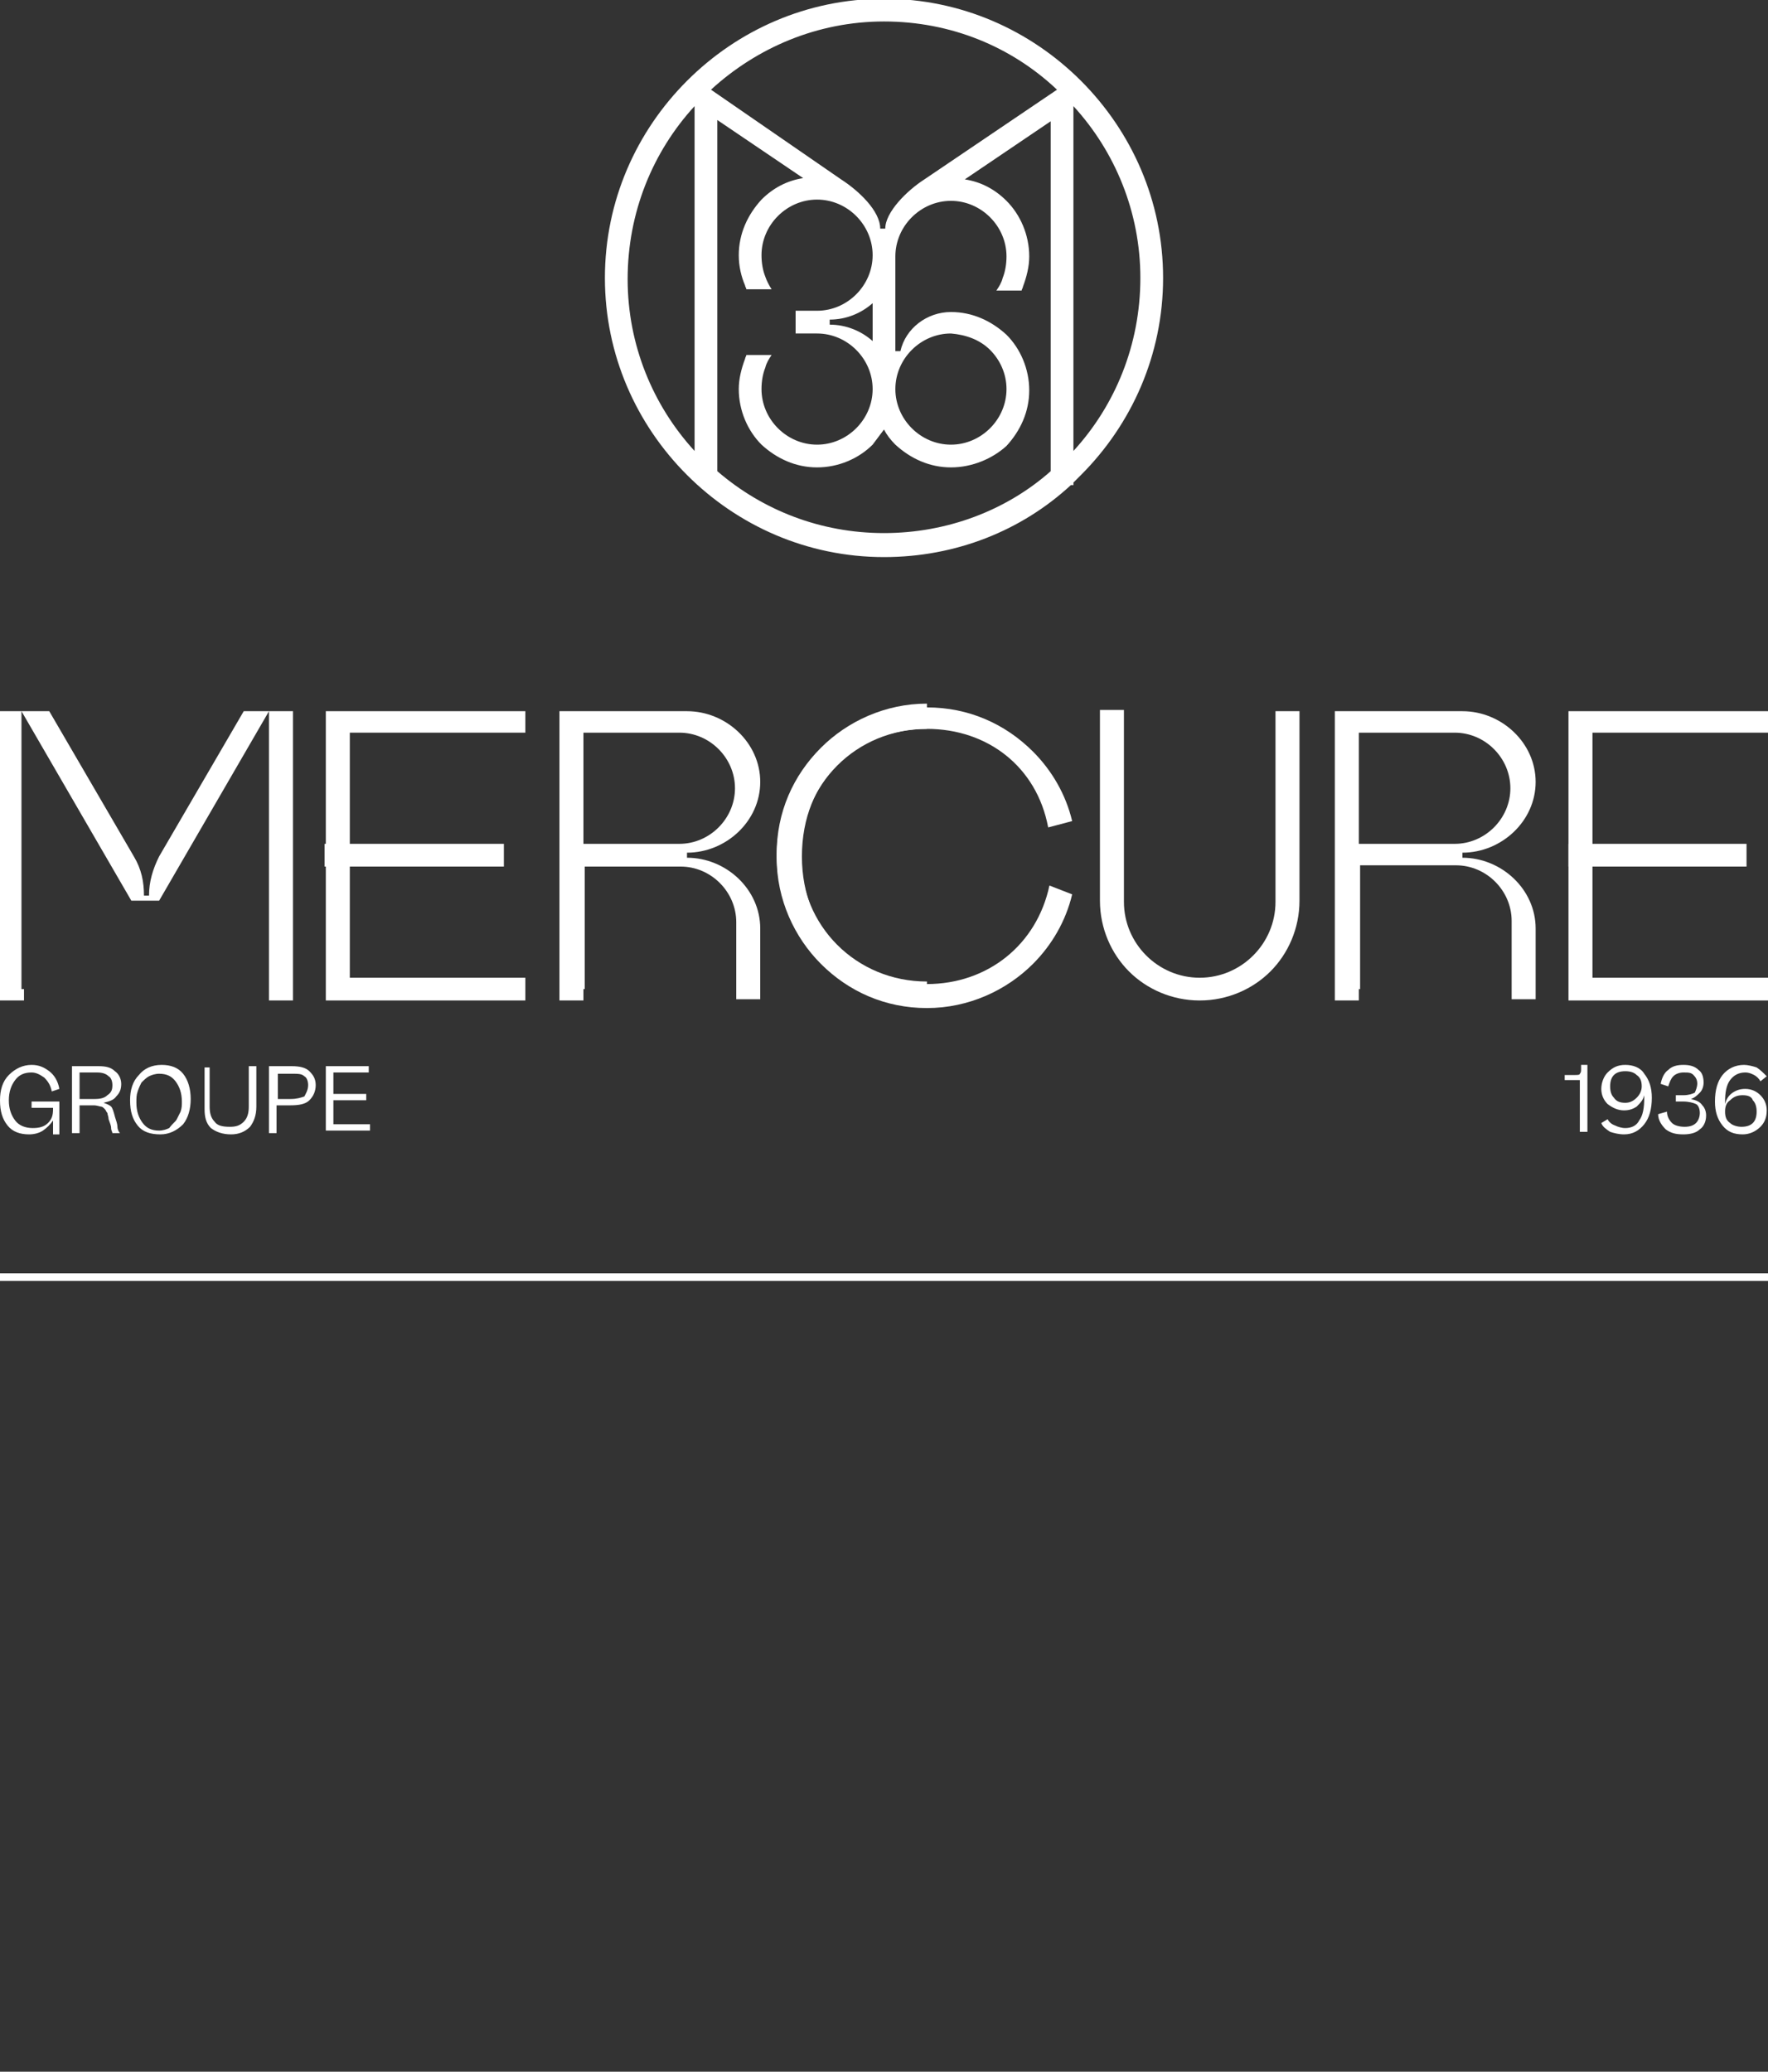 <?xml version="1.0" encoding="UTF-8"?>
<svg width="140" height="164" viewBox="0 0 140 164" fill="none" xmlns="http://www.w3.org/2000/svg">
<rect x="0" y="0" width="140" height="164" fill="#333333" stroke="none"/>
<g clip-path="url(#clip0_0_3)">
<path fill-rule="evenodd" clip-rule="evenodd" d="M39 66.8H39.9V68.6H25.7V66.8H39Z" fill="white"/>
<path fill-rule="evenodd" clip-rule="evenodd" d="M73.4 57.7C70.6 57.7 68.1 58.8 66.3 60.6C64.5 62.4 63.4 64.9 63.4 67.7C63.4 70.5 64.5 73 66.3 74.8C68.1 76.6 70.6 77.7 73.4 77.7V79.5C70.1 79.5 67.2 78.2 65 76C62.9 73.9 61.5 70.9 61.5 67.6C61.5 64.3 62.8 61.4 65 59.2C67.1 57.1 70.1 55.7 73.4 55.7V57.7Z" fill="white"/>
<path fill-rule="evenodd" clip-rule="evenodd" d="M75.3 24.7C77 24.7 78.5 25.4 79.7 26.5C80.8 27.6 81.5 29.2 81.5 30.9C81.5 32.6 80.8 34.1 79.7 35.3C78.6 36.3 77 37 75.3 37C73.6 37 72.1 36.3 70.9 35.2C70.5 34.8 70.2 34.4 70 34C69.7 34.4 69.4 34.8 69.1 35.2C68 36.3 66.4 37 64.7 37C63 37 61.5 36.3 60.3 35.2C59.2 34.1 58.5 32.5 58.5 30.8C58.5 30 58.7 29.2 59 28.4C59 28.3 59.1 28.2 59.1 28.1H61.1C60.9 28.4 60.7 28.7 60.6 29.1C60.4 29.6 60.3 30.2 60.3 30.8C60.3 32 60.8 33.1 61.6 33.9C62.4 34.7 63.5 35.2 64.7 35.2C65.9 35.2 67 34.7 67.8 33.9C68.6 33.1 69.1 32 69.1 30.8C69.1 29.6 68.6 28.5 67.8 27.7C67 26.9 65.9 26.4 64.7 26.4H63V25.5V24.6H63.2H64.7C65.9 24.6 67 24.1 67.8 23.3C68.6 22.5 69.1 21.4 69.1 20.2C69.1 19 68.6 17.9 67.8 17.1C67 16.3 65.9 15.8 64.7 15.8C63.5 15.8 62.4 16.3 61.6 17.1C60.8 17.9 60.3 19 60.3 20.2C60.3 20.8 60.4 21.4 60.6 21.9C60.7 22.2 60.9 22.6 61.1 22.9H59.1C59.1 22.8 59 22.7 59 22.6C58.7 21.9 58.5 21.1 58.5 20.2C58.5 18.5 59.2 17 60.3 15.8C61.2 14.9 62.3 14.3 63.6 14.1L56.8 9.5V37.1V37.3C60.4 40.4 65 42.2 70 42.2C75 42.2 79.7 40.4 83.2 37.3V9.6L76.4 14.2C77.7 14.4 78.8 15 79.7 15.9C80.8 17 81.5 18.6 81.5 20.3C81.5 21.1 81.3 21.9 81 22.7C81 22.8 80.9 22.9 80.9 23H78.9C79.1 22.7 79.3 22.4 79.4 22C79.6 21.5 79.7 20.9 79.7 20.3C79.7 19.1 79.2 18 78.4 17.2C77.6 16.4 76.5 15.9 75.3 15.9C74.1 15.9 73 16.4 72.2 17.2C71.4 18 70.9 19.1 70.9 20.3V25.4V26.5V27.8H71.3C71.7 26 73.4 24.7 75.3 24.7ZM69.1 27C68.2 26.2 67 25.7 65.7 25.7V25.5V25.3C67 25.3 68.2 24.8 69.1 24V27ZM55 35.7V8.4C51.7 12 49.7 16.8 49.7 22.1C49.7 27.3 51.7 32.1 55 35.7ZM56.3 7.1C59.9 3.8 64.7 1.7 70 1.7C75.3 1.7 80.1 3.7 83.7 7.1L73.2 14.2C71.8 15.1 70.1 16.8 70.1 18.1H69.7C69.7 16.7 68 15.1 66.6 14.2L56.3 7.1ZM85 8.4V35.7C88.3 32.1 90.3 27.3 90.3 22C90.3 16.8 88.3 12 85 8.4ZM85 38.2V38.4H84.8C80.9 42 75.7 44.1 70 44.1C63.9 44.1 58.4 41.6 54.4 37.6C50.4 33.6 47.9 28.1 47.9 22C47.9 15.9 50.4 10.4 54.4 6.4C58.4 2.4 63.9 -0.1 70 -0.1C76.1 -0.1 81.6 2.4 85.6 6.4C89.6 10.4 92.1 15.9 92.1 22C92.1 28.1 89.6 33.6 85.6 37.6C85.4 37.8 85.2 38 85 38.2ZM78.4 27.7C79.2 28.5 79.7 29.6 79.7 30.8C79.7 32 79.2 33.1 78.4 33.9C77.6 34.7 76.5 35.2 75.3 35.2C74.1 35.2 73 34.7 72.2 33.9C71.4 33.1 70.9 32 70.9 30.8C70.9 29.6 71.4 28.5 72.2 27.7C73 26.9 74.1 26.4 75.3 26.4C76.5 26.5 77.6 26.9 78.4 27.7Z" fill="white"/>
<path fill-rule="evenodd" clip-rule="evenodd" d="M1.9 78.3V79.2H0V56.3H1.9H3.9L10.6 67.8C11.2 68.8 11.4 69.8 11.4 70.9H11.8C11.8 69.8 12.1 68.8 12.6 67.8L19.3 56.3H21.3V78.3V79.2H23.2V56.3H21.3L12.6 71.3H12.5H10.5H10.4L1.7 56.3V78.3H1.9Z" fill="white"/>
<path fill-rule="evenodd" clip-rule="evenodd" d="M40.7 56.3H41.6V58H27.7V77.4H41.6V79.2H25.8V56.3H40.7Z" fill="white"/>
<path fill-rule="evenodd" clip-rule="evenodd" d="M87.1 57.1V56.2H89V71.4C89 74.7 91.7 77.4 95 77.4C98.3 77.4 101 74.7 101 71.4V56.3H102.9V71.3C102.9 73.5 102 75.5 100.6 76.9C99.2 78.3 97.2 79.2 95 79.2C92.8 79.2 90.8 78.3 89.4 76.9C88 75.5 87.1 73.5 87.1 71.3V57.1ZM94.3 77.4C94.5 77.4 94.6 77.4 94.8 77.4C94.6 77.4 94.4 77.4 94.3 77.4Z" fill="white"/>
<path fill-rule="evenodd" clip-rule="evenodd" d="M139.2 56.3H140V58H126.1V77.4H140V79.2H124.2V56.3H139.2Z" fill="white"/>
<path fill-rule="evenodd" clip-rule="evenodd" d="M137.4 66.8H138.3V68.6H124.2V66.8H137.4Z" fill="white"/>
<path fill-rule="evenodd" clip-rule="evenodd" d="M107.6 78.3V79.2H105.7V56.3H115.8C118.9 56.3 121.6 58.8 121.6 61.9C121.6 65 118.9 67.5 115.8 67.5V67.9C118.9 67.9 121.6 70.4 121.6 73.5V79.1H119.7V72.9C119.7 71.7 119.2 70.6 118.4 69.8C117.6 69 116.5 68.5 115.3 68.5H114.4H107.7V78.3H107.6ZM107.6 58V66.8H114.3H115.2C116.4 66.8 117.5 66.3 118.3 65.5C119.1 64.7 119.6 63.6 119.6 62.4C119.6 61.2 119.1 60.1 118.3 59.3C117.5 58.5 116.4 58 115.2 58H107.6Z" fill="white"/>
<path fill-rule="evenodd" clip-rule="evenodd" d="M46.2 78.3V79.2H44.3V56.3H54.4C57.5 56.3 60.2 58.8 60.2 61.9C60.2 65 57.5 67.5 54.4 67.5V67.9C57.5 67.9 60.2 70.4 60.2 73.5V79.1H58.3V73C58.3 71.8 57.8 70.7 57 69.9C56.2 69.1 55.1 68.6 53.9 68.6H53H46.3V78.3H46.2ZM46.2 58V66.8H52.9H53.8C55 66.8 56.1 66.3 56.9 65.5C57.7 64.7 58.2 63.6 58.2 62.4C58.2 61.2 57.7 60.1 56.9 59.3C56.1 58.5 55 58 53.8 58H46.2Z" fill="white"/>
<path fill-rule="evenodd" clip-rule="evenodd" d="M4.2 89.7V88.7C4 89 3.7 89.3 3.4 89.5C3.1 89.7 2.7 89.8 2.3 89.8C1.6 89.8 1 89.6 0.6 89.1C0.2 88.6 0 88 0 87.1C0 86.3 0.2 85.6 0.7 85.1C1.2 84.6 1.8 84.3 2.5 84.3C3.1 84.3 3.5 84.5 3.9 84.8C4.3 85.1 4.6 85.6 4.7 86.2L4.1 86.4C4 85.9 3.8 85.6 3.5 85.3C3.2 85.1 2.9 84.9 2.5 84.9C1.9 84.9 1.5 85.1 1.2 85.5C0.9 85.9 0.7 86.4 0.7 87.1C0.7 87.8 0.9 88.3 1.2 88.7C1.5 89.1 2 89.3 2.6 89.3C3.1 89.3 3.5 89.2 3.8 88.9C4.1 88.6 4.2 88.3 4.2 87.8V87.7H2.5V87.2H4.7V89.8H4.2V89.7ZM8.3 87.8C8.2 87.7 8.1 87.6 8 87.6C7.9 87.6 7.7 87.5 7.4 87.5H6.3V89.7H5.7V84.4H7.8C8.4 84.4 8.8 84.5 9.1 84.8C9.4 85 9.6 85.4 9.6 85.8C9.6 86.2 9.5 86.5 9.2 86.8C9 87.1 8.6 87.2 8.2 87.3C8.5 87.4 8.7 87.5 8.8 87.6C8.9 87.7 9 88 9.1 88.4C9.2 88.7 9.3 89 9.3 89.2C9.3 89.4 9.4 89.6 9.5 89.7H8.9C8.9 89.6 8.8 89.5 8.8 89.3C8.8 89.1 8.7 88.9 8.6 88.6C8.6 88.4 8.5 88.2 8.5 88.1C8.4 88 8.4 87.9 8.3 87.8ZM8.9 85.9C8.9 85.6 8.8 85.3 8.6 85.2C8.4 85 8.1 84.9 7.7 84.9H6.3V87H7.5C8 87 8.3 86.9 8.5 86.7C8.8 86.5 8.9 86.3 8.9 85.9ZM12.7 89.8C11.9 89.8 11.3 89.6 10.9 89.1C10.5 88.6 10.3 88 10.3 87.1C10.3 86.3 10.5 85.6 11 85.1C11.4 84.6 12 84.3 12.8 84.3C13.5 84.3 14.1 84.5 14.5 85C14.9 85.5 15.1 86.2 15.1 87C15.1 87.8 14.9 88.5 14.5 89C14 89.5 13.4 89.8 12.7 89.8ZM14 88.6C14.1 88.4 14.2 88.2 14.3 88C14.4 87.7 14.4 87.5 14.4 87.2C14.4 86.5 14.2 86 13.9 85.6C13.6 85.2 13.2 85 12.6 85C12.3 85 12 85.1 11.8 85.2C11.6 85.3 11.4 85.5 11.2 85.7C11.1 85.9 11 86.1 10.9 86.4C10.8 86.7 10.8 86.9 10.8 87.3C10.8 88 11 88.5 11.3 88.9C11.6 89.3 12 89.5 12.6 89.5C12.9 89.5 13.2 89.4 13.4 89.3C13.7 88.9 13.9 88.8 14 88.6ZM16.6 84.4V87.6C16.6 88.1 16.7 88.5 17 88.8C17.2 89.1 17.6 89.2 18.2 89.2C18.7 89.2 19 89.1 19.3 88.8C19.6 88.5 19.7 88.1 19.7 87.6V84.4H20.3V87.6C20.3 88.3 20.1 88.8 19.8 89.2C19.4 89.6 18.9 89.8 18.3 89.8C17.6 89.8 17.1 89.6 16.7 89.3C16.3 88.9 16.2 88.4 16.2 87.8V84.5H16.6V84.4ZM21.3 89.7V84.4H23.1C23.7 84.4 24.2 84.5 24.5 84.8C24.8 85.1 25 85.4 25 85.9C25 86.4 24.8 86.8 24.5 87.1C24.2 87.4 23.7 87.5 23 87.5H21.9V89.7H21.3ZM24.4 85.9C24.4 85.6 24.3 85.3 24.1 85.2C23.9 85 23.6 85 23.1 85H22V87H23C23.5 87 23.8 86.9 24.1 86.8C24.2 86.6 24.4 86.3 24.4 85.9ZM25.8 89.7V84.4H29.2V84.9H26.4V86.6H29V87.1H26.4V89H29.3V89.5H25.8V89.7Z" fill="white"/>
<path fill-rule="evenodd" clip-rule="evenodd" d="M123.9 85.6V85.1H124.7C124.9 85.1 125.1 85.1 125.1 85C125.2 84.9 125.2 84.8 125.2 84.6V84.3H125.7V89.6H125.1V85.5H123.9V85.6ZM128.7 84.3C129.3 84.3 129.9 84.5 130.2 85C130.6 85.5 130.8 86.1 130.8 86.9C130.8 87.8 130.6 88.5 130.2 89C129.8 89.5 129.3 89.8 128.6 89.8C128.2 89.8 127.8 89.7 127.5 89.6C127.2 89.4 126.9 89.2 126.8 88.9L127.3 88.6C127.4 88.8 127.6 89 127.9 89.1C128.1 89.2 128.4 89.3 128.7 89.3C129.2 89.3 129.6 89.1 129.8 88.7C130.1 88.3 130.2 87.7 130.2 86.9V86.8V86.7C130.1 87.1 129.9 87.3 129.6 87.6C129.3 87.8 129 87.9 128.6 87.9C128.1 87.9 127.7 87.7 127.3 87.4C127 87.1 126.8 86.7 126.8 86.2C126.8 85.7 127 85.2 127.3 84.9C127.7 84.5 128.1 84.3 128.7 84.3ZM128.7 87.3C129 87.3 129.3 87.2 129.6 86.9C129.8 86.7 130 86.4 130 86C130 85.6 129.9 85.3 129.6 85.1C129.4 84.9 129.1 84.8 128.7 84.8C128.3 84.8 128 84.9 127.8 85.1C127.6 85.3 127.5 85.6 127.5 86C127.5 86.4 127.6 86.7 127.8 86.9C128 87.2 128.3 87.3 128.7 87.3ZM134.4 85.8C134.4 85.5 134.3 85.3 134.1 85.1C133.9 84.9 133.7 84.9 133.3 84.9C133 84.9 132.7 85 132.5 85.2C132.3 85.4 132.2 85.7 132.1 86L131.5 85.8C131.6 85.3 131.8 84.9 132.1 84.7C132.4 84.4 132.8 84.3 133.3 84.3C133.8 84.3 134.2 84.4 134.5 84.7C134.8 84.9 134.9 85.3 134.9 85.7C134.9 86 134.8 86.3 134.6 86.5C134.4 86.7 134.2 86.9 133.9 87C134.3 87.1 134.6 87.2 134.8 87.5C135 87.7 135.1 88 135.1 88.3C135.1 88.8 134.9 89.2 134.6 89.4C134.3 89.7 133.8 89.8 133.3 89.8C132.7 89.8 132.3 89.7 131.9 89.4C131.6 89.1 131.3 88.7 131.3 88.2L132 88C132 88.4 132.2 88.7 132.4 88.9C132.6 89.1 133 89.2 133.4 89.2C133.8 89.2 134.1 89.1 134.3 88.9C134.5 88.7 134.6 88.4 134.6 88.1C134.6 87.8 134.5 87.5 134.3 87.4C134.1 87.3 133.7 87.2 133.3 87.2H132.7V86.7H133.3C133.7 86.7 134 86.6 134.2 86.5C134.3 86.3 134.4 86 134.4 85.8ZM138 89.8C137.3 89.8 136.8 89.6 136.4 89.1C136 88.6 135.8 88 135.8 87.2C135.8 86.3 136 85.6 136.4 85.1C136.8 84.6 137.4 84.3 138.1 84.3C138.4 84.3 138.8 84.4 139.1 84.5C139.4 84.7 139.6 84.9 139.9 85.2L139.4 85.6C139.3 85.4 139.1 85.2 138.9 85.1C138.7 85 138.5 84.9 138.2 84.9C137.7 84.9 137.3 85.1 137 85.5C136.7 85.9 136.6 86.5 136.6 87.2C136.6 87.2 136.6 87.2 136.6 87.3V87.4C136.7 87 136.9 86.7 137.2 86.5C137.5 86.3 137.8 86.2 138.2 86.2C138.7 86.2 139.1 86.4 139.4 86.7C139.7 87 139.9 87.4 139.9 87.9C139.9 88.5 139.7 88.9 139.4 89.2C139 89.6 138.5 89.8 138 89.8ZM138 86.7C137.6 86.7 137.3 86.8 137 87.1C136.7 87.3 136.6 87.6 136.6 88C136.6 88.4 136.7 88.7 137 88.9C137.2 89.1 137.6 89.2 137.9 89.2C138.3 89.2 138.6 89.1 138.8 88.9C139 88.7 139.1 88.4 139.1 88C139.1 87.6 139 87.3 138.8 87.1C138.7 86.8 138.4 86.7 138 86.7Z" fill="white"/>
<path fill-rule="evenodd" clip-rule="evenodd" d="M73.4 57.7C67.8 57.7 63.5 61.7 63.5 67.8C63.5 73.8 67.8 77.9 73.4 77.9C78.2 77.9 82.1 74.8 83.1 70.1L84.9 70.8C84.4 72.9 83.3 74.8 81.8 76.3C79.7 78.4 76.7 79.8 73.4 79.8C70.1 79.8 67.2 78.5 65 76.3C62.9 74.2 61.5 71.2 61.5 67.9C61.5 64.6 62.8 61.7 65 59.5C67.1 57.4 70.1 56 73.4 56C76.7 56 79.6 57.3 81.8 59.5C83.3 61 84.4 62.9 84.9 65L83 65.5C82.1 60.7 78.2 57.7 73.4 57.7Z" fill="white"/>
<path d="M140 100.8H0V101.4H140V100.8Z" fill="white"/>
</g>
<defs>
<clipPath id="clip0_0_3">
<rect width="140" height="163.1" fill="white"/>
</clipPath>
</defs>
</svg>
